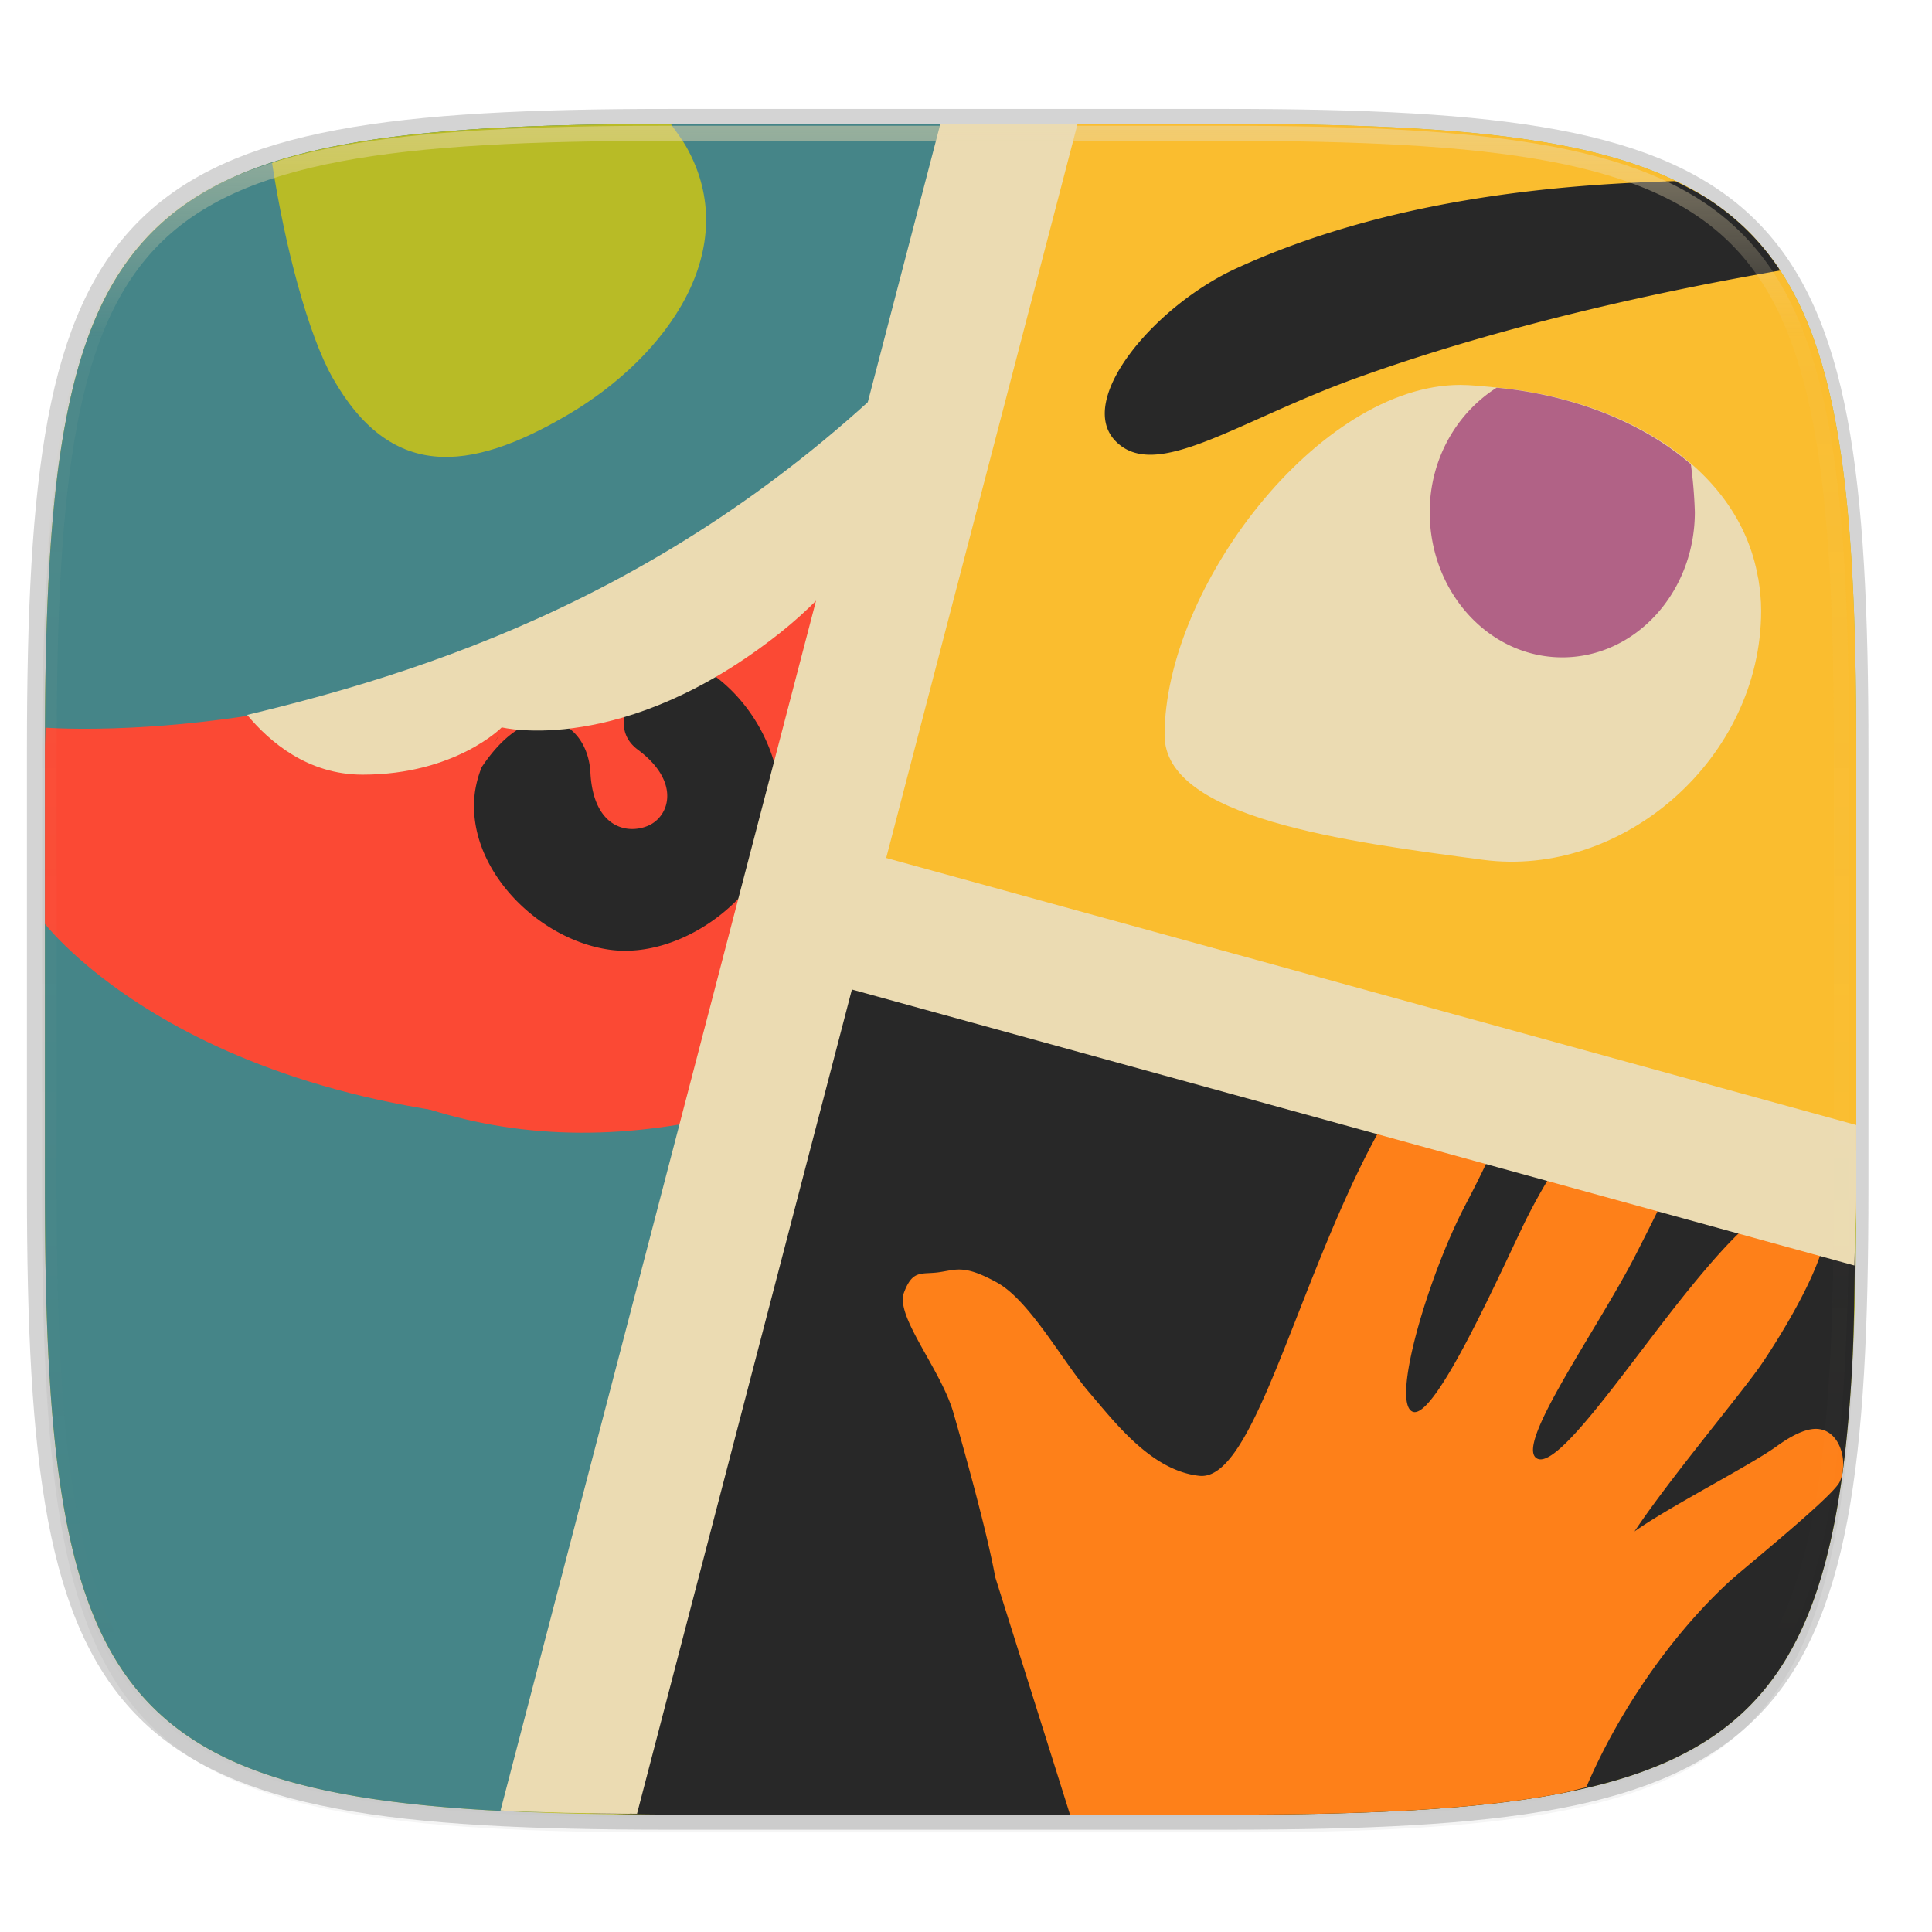 <svg width="256" height="256" viewBox="0 0 67.73 67.73" xmlns="http://www.w3.org/2000/svg">
    <defs>
        <linearGradient id="d" x1="296" x2="296" y1="-212" y2="202.4" gradientUnits="userSpaceOnUse">
            <stop offset="0" stop-color="#ebdbb2"/>
            <stop offset=".135" stop-color="#ebdbb2" stop-opacity=".098"/>
            <stop offset="1" stop-color="#ebdbb2" stop-opacity="0"/>
        </linearGradient>
        <clipPath id="c">
            <path d="M361.938-212C507.235-212 528-191.287 528-46.125v116.25C528 215.286 507.235 236 361.937 236H214.063C68.766 236 48 215.286 48 70.125v-116.25C48-191.287 68.765-212 214.063-212z" fill="#b16286"/>
        </clipPath>
    </defs>
    <path d="M43.005 4.348c19.221 0 21.968 2.74 21.968 21.944V41.67c0 19.204-2.747 21.944-21.968 21.944H23.442c-19.222 0-21.969-2.74-21.969-21.944V26.292c0-19.204 2.747-21.944 21.969-21.944z" fill="none" opacity=".2" stroke-linecap="round" stroke-linejoin="round" stroke-width="1.058" stroke="#282828"/>
    <path transform="matrix(.265 0 0 .265 0 3.404)" d="M162.537 3.568c72.648 0 83.031 10.357 83.031 82.938v58.125c0 72.58-10.383 82.937-83.031 82.937H88.599c-72.648 0-83.031-10.357-83.031-82.937V86.506c0-72.581 10.383-82.938 83.031-82.938z" filter="url(#a)" opacity=".1"/>
    <path transform="matrix(.265 0 0 .265 0 3.404)" d="M162.537 5.568c72.648 0 83.031 10.357 83.031 82.938v58.125c0 72.58-10.383 82.937-83.031 82.937H88.599c-72.648 0-83.031-10.357-83.031-82.937V88.506c0-72.581 10.383-82.938 83.031-82.938z" filter="url(#b)" opacity=".2"/>
    <path d="M43.105 4.348c19.222 0 21.969 2.74 21.969 21.944V41.67c0 19.204-2.747 21.944-21.969 21.944H23.543c-19.222 0-21.969-2.74-21.969-21.944V26.292c0-19.204 2.747-21.944 21.969-21.944z" fill="#b8bb26"/>
    <path d="M65.034 43.32c.006-.58.04-1.037.04-1.65V26.291c0-2.4-.043-4.543-.155-6.456a51.603 51.603 0 0 0-.225-2.7 32.104 32.104 0 0 0-.35-2.374c-.14-.739-.303-1.427-.494-2.068s-.41-1.234-.659-1.784-.53-1.054-.844-1.518a8.643 8.643 0 0 0-1.05-1.273 8.647 8.647 0 0 0-1.274-1.048c-.464-.314-.97-.593-1.52-.842-.55-.25-1.143-.468-1.785-.659a20.697 20.697 0 0 0-2.071-.493c-.74-.14-1.531-.255-2.377-.35a51.806 51.806 0 0 0-2.702-.223c-1.915-.112-4.06-.155-6.463-.155h-6.113l-8.017 27.784 36.06 11.187z" fill-rule="evenodd" fill="#fabd2f"/>
    <path d="M19.255 63.511c1.375.046 2.694.103 4.288.103h19.562c2.403 0 4.548-.042 6.463-.155.957-.056 1.857-.13 2.702-.224.846-.094 1.637-.21 2.377-.349.74-.14 1.43-.303 2.071-.493a13.97 13.97 0 0 0 1.785-.658c.55-.25 1.056-.53 1.52-.844a8.644 8.644 0 0 0 1.275-1.047c.386-.386.735-.81 1.05-1.273.314-.464.594-.969.843-1.518s.468-1.143.66-1.784c.19-.64.354-1.329.493-2.068.14-.74.255-1.53.35-2.375.094-.844.168-1.743.225-2.7.083-1.423.098-3.116.115-4.807L28.975 32.132l-9.72 31.38z" fill-rule="evenodd" fill="#282828"/>
    <path d="M36.998 4.348H23.543c-2.403 0-4.548.043-6.463.155-.957.056-1.857.13-2.703.224-.845.094-1.636.21-2.376.349s-1.43.302-2.07.493-1.237.41-1.786.659c-.55.249-1.055.528-1.52.842A8.652 8.652 0 0 0 5.35 8.118a8.64 8.64 0 0 0-1.049 1.273c-.314.464-.595.97-.844 1.518s-.468 1.143-.66 1.784c-.19.64-.354 1.329-.493 2.068-.14.74-.255 1.53-.35 2.374a51.6 51.6 0 0 0-.224 2.7c-.113 1.913-.156 4.056-.156 6.456v15.38c0 2.4.043 4.543.156 6.456a51.6 51.6 0 0 0 .224 2.7c.095.844.21 1.635.35 2.374.14.74.303 1.428.494 2.068.19.641.41 1.235.659 1.784s.53 1.054.844 1.518c.314.464.663.887 1.05 1.273.385.386.81.733 1.274 1.047.465.314.97.595 1.52.844s1.144.467 1.785.658c.642.19 1.33.354 2.07.493s1.532.255 2.377.349c.846.094 1.746.168 2.703.224 1.101.065 2.458.066 3.717.09L36.998 4.348z" fill-rule="evenodd" fill="#458588"/>
    <path d="M1.593 25.511c-.002.283-.019.49-.019.78v6.098c.61.75 6.877 7.984 23.084 6.879l8.584-27.947C20.761 26.46 3.012 25.605 1.592 25.51z" fill="#fb4934"/>
    <path d="M24.056 23.13c-1.238.007-3.08 2.123-1.694 3.153 1.518 1.128 1.111 2.35.351 2.668-.76.318-1.916.033-2.015-1.868-.094-1.809-2.008-2.893-3.812-.188a3.828 3.828 0 0 0-.235.865c-.356 2.613 2.15 5.17 4.712 5.533 2.563.363 5.588-1.915 5.944-4.528.31-2.27-1.174-4.778-3.25-5.635zm-6.584 2.68c-.068.097-.112.2-.173.299z" fill="#282828"/>
    <path d="M33.242 11.321C24.87 20.28 15.722 23.376 8.665 25.062c.787.947 2.126 2.095 4.045 2.095 3.253 0 4.88-1.658 4.88-1.658s4.25 1.054 9.76-3.316c1.896-1.505 3.227-3.336 4.196-5.097z" fill="#ebdbb2"/>
    <path d="M27.286 31.555c-1.202.492-2.667 1.14-4.817 2.235-3.63 1.85-6.633 2.925-8.685 4.655 3.353 1.32 6.881 1.628 10.874.823z" fill="#fb4934"/>
    <path d="M37.51 63.614h5.595c2.403 0 4.548-.042 6.463-.155.957-.056 1.857-.13 2.702-.224.846-.094 1.637-.21 2.377-.349.344-.065.64-.154.963-.23 1-2.36 2.781-5.153 5.024-7.22.472-.434 3.614-2.967 3.857-3.481.083-.177.122-.385.124-.595l.004-.023c-.001-.65-.38-1.323-1.081-1.238-.313.038-.72.218-1.249.6-.956.69-3.77 2.119-4.99 2.989 1.275-1.91 3.804-4.9 4.479-5.901.707-1.049 2.012-3.189 2.227-4.518l-2.129-.803c-.725.487-1.575 1.39-2.653 2.717-2.114 2.604-4.667 6.465-5.372 5.927-.705-.54 2.202-4.58 3.523-7.183.47-.926.925-1.823 1.303-2.675l-3.479-1.315a21.078 21.078 0 0 0-1.7 2.82c-.88 1.796-3.171 7.006-3.964 6.737-.793-.27.528-4.76 1.849-7.274.545-1.037 1.079-2.143 1.474-3.174l-3.352-1.27c-.723 1.024-1.487 2.378-2.262 4.084-2.202 4.85-3.524 10.057-5.198 9.878-1.673-.18-2.939-1.848-3.866-2.93-.927-1.083-2.086-3.22-3.231-3.848-1.145-.629-1.407-.45-2.024-.36-.617.09-.927-.113-1.235.72-.309.831 1.294 2.68 1.734 4.206.345 1.195 1.165 4.11 1.468 5.768l2.62 8.32z" fill="#fe8019"/>
    <path d="M62.4 9.485c-.02-.029-.033-.065-.053-.094a8.643 8.643 0 0 0-1.05-1.273 8.647 8.647 0 0 0-1.274-1.048c-.397-.268-.84-.5-1.3-.721-4.34.123-10.138.66-15.373 3.055-2.882 1.32-5.652 4.622-4.239 6.063 1.413 1.44 4.264-.713 8.479-2.227 5.241-1.884 10.836-3.071 14.81-3.755z" fill="#282828"/>
    <path d="M51.195 13.494c-4.957 0-10.368 7.107-10.368 12.281 0 2.911 6.361 3.73 11.154 4.366 4.917.654 9.759-3.557 9.759-8.731 0-.379-.037-.74-.094-1.093v-.003l-.01-.05-.003-.003c-.699-4.066-5.055-6.34-9.307-6.688l-.012-.003c-.374-.03-.75-.076-1.119-.076z" fill="#ebdbb2"/>
    <path d="M52.468 13.592c-1.42.9-2.344 2.526-2.347 4.356 0 2.814 2.08 5.097 4.648 5.097 2.567 0 4.648-2.283 4.647-5.097a15.935 15.935 0 0 0-.14-1.674c-1.781-1.543-4.298-2.45-6.808-2.682z" fill="#b16286"/>
    <path d="M23.517 4.348c-2.391 0-4.53.043-6.437.155-.957.056-1.857.13-2.703.224-.845.094-1.636.21-2.376.349s-1.43.302-2.07.493c-.142.042-.256.1-.393.144.445 2.917 1.271 6.029 2.12 7.528 2.021 3.568 4.754 3.356 8.255 1.295 3.5-2.06 6.163-5.832 4.141-9.4-.135-.239-.344-.518-.537-.788z" fill="#b8bb26"/>
    <path d="M37.64 4.348h-3.367l-15.548 59.15c1.053.041 2.162.07 3.347.081L37.64 4.348z" fill="#ebdbb2"/>
    <path d="M65.024 43.752c.01-.721.05-1.308.05-2.082v-1.337l-36.099-9.86-.841 3.203 36.89 10.076z" fill="#ebdbb2"/>
    <path d="M37.775 4.348h-4.81L17.547 63.47c1.442.075 3.077.102 4.785.114L37.775 4.348z" fill="#ebdbb2"/>
    <path d="M65.009 44.365c.017-.914.065-1.693.065-2.695v-2.23l-35.816-9.86-1.203 4.611L65.01 44.365z" fill="#ebdbb2"/>
    <path transform="matrix(.132 0 0 .132 -4.877 32.393)" d="M361.938-212C507.235-212 528-191.287 528-46.125v116.25C528 215.286 507.235 236 361.937 236H214.063C68.766 236 48 215.286 48 70.125v-116.25C48-191.287 68.765-212 214.063-212z" clip-path="url(#c)" fill="none" opacity=".5" stroke-linecap="round" stroke-linejoin="round" stroke-width="8" stroke="url(#d)"/>
</svg>
